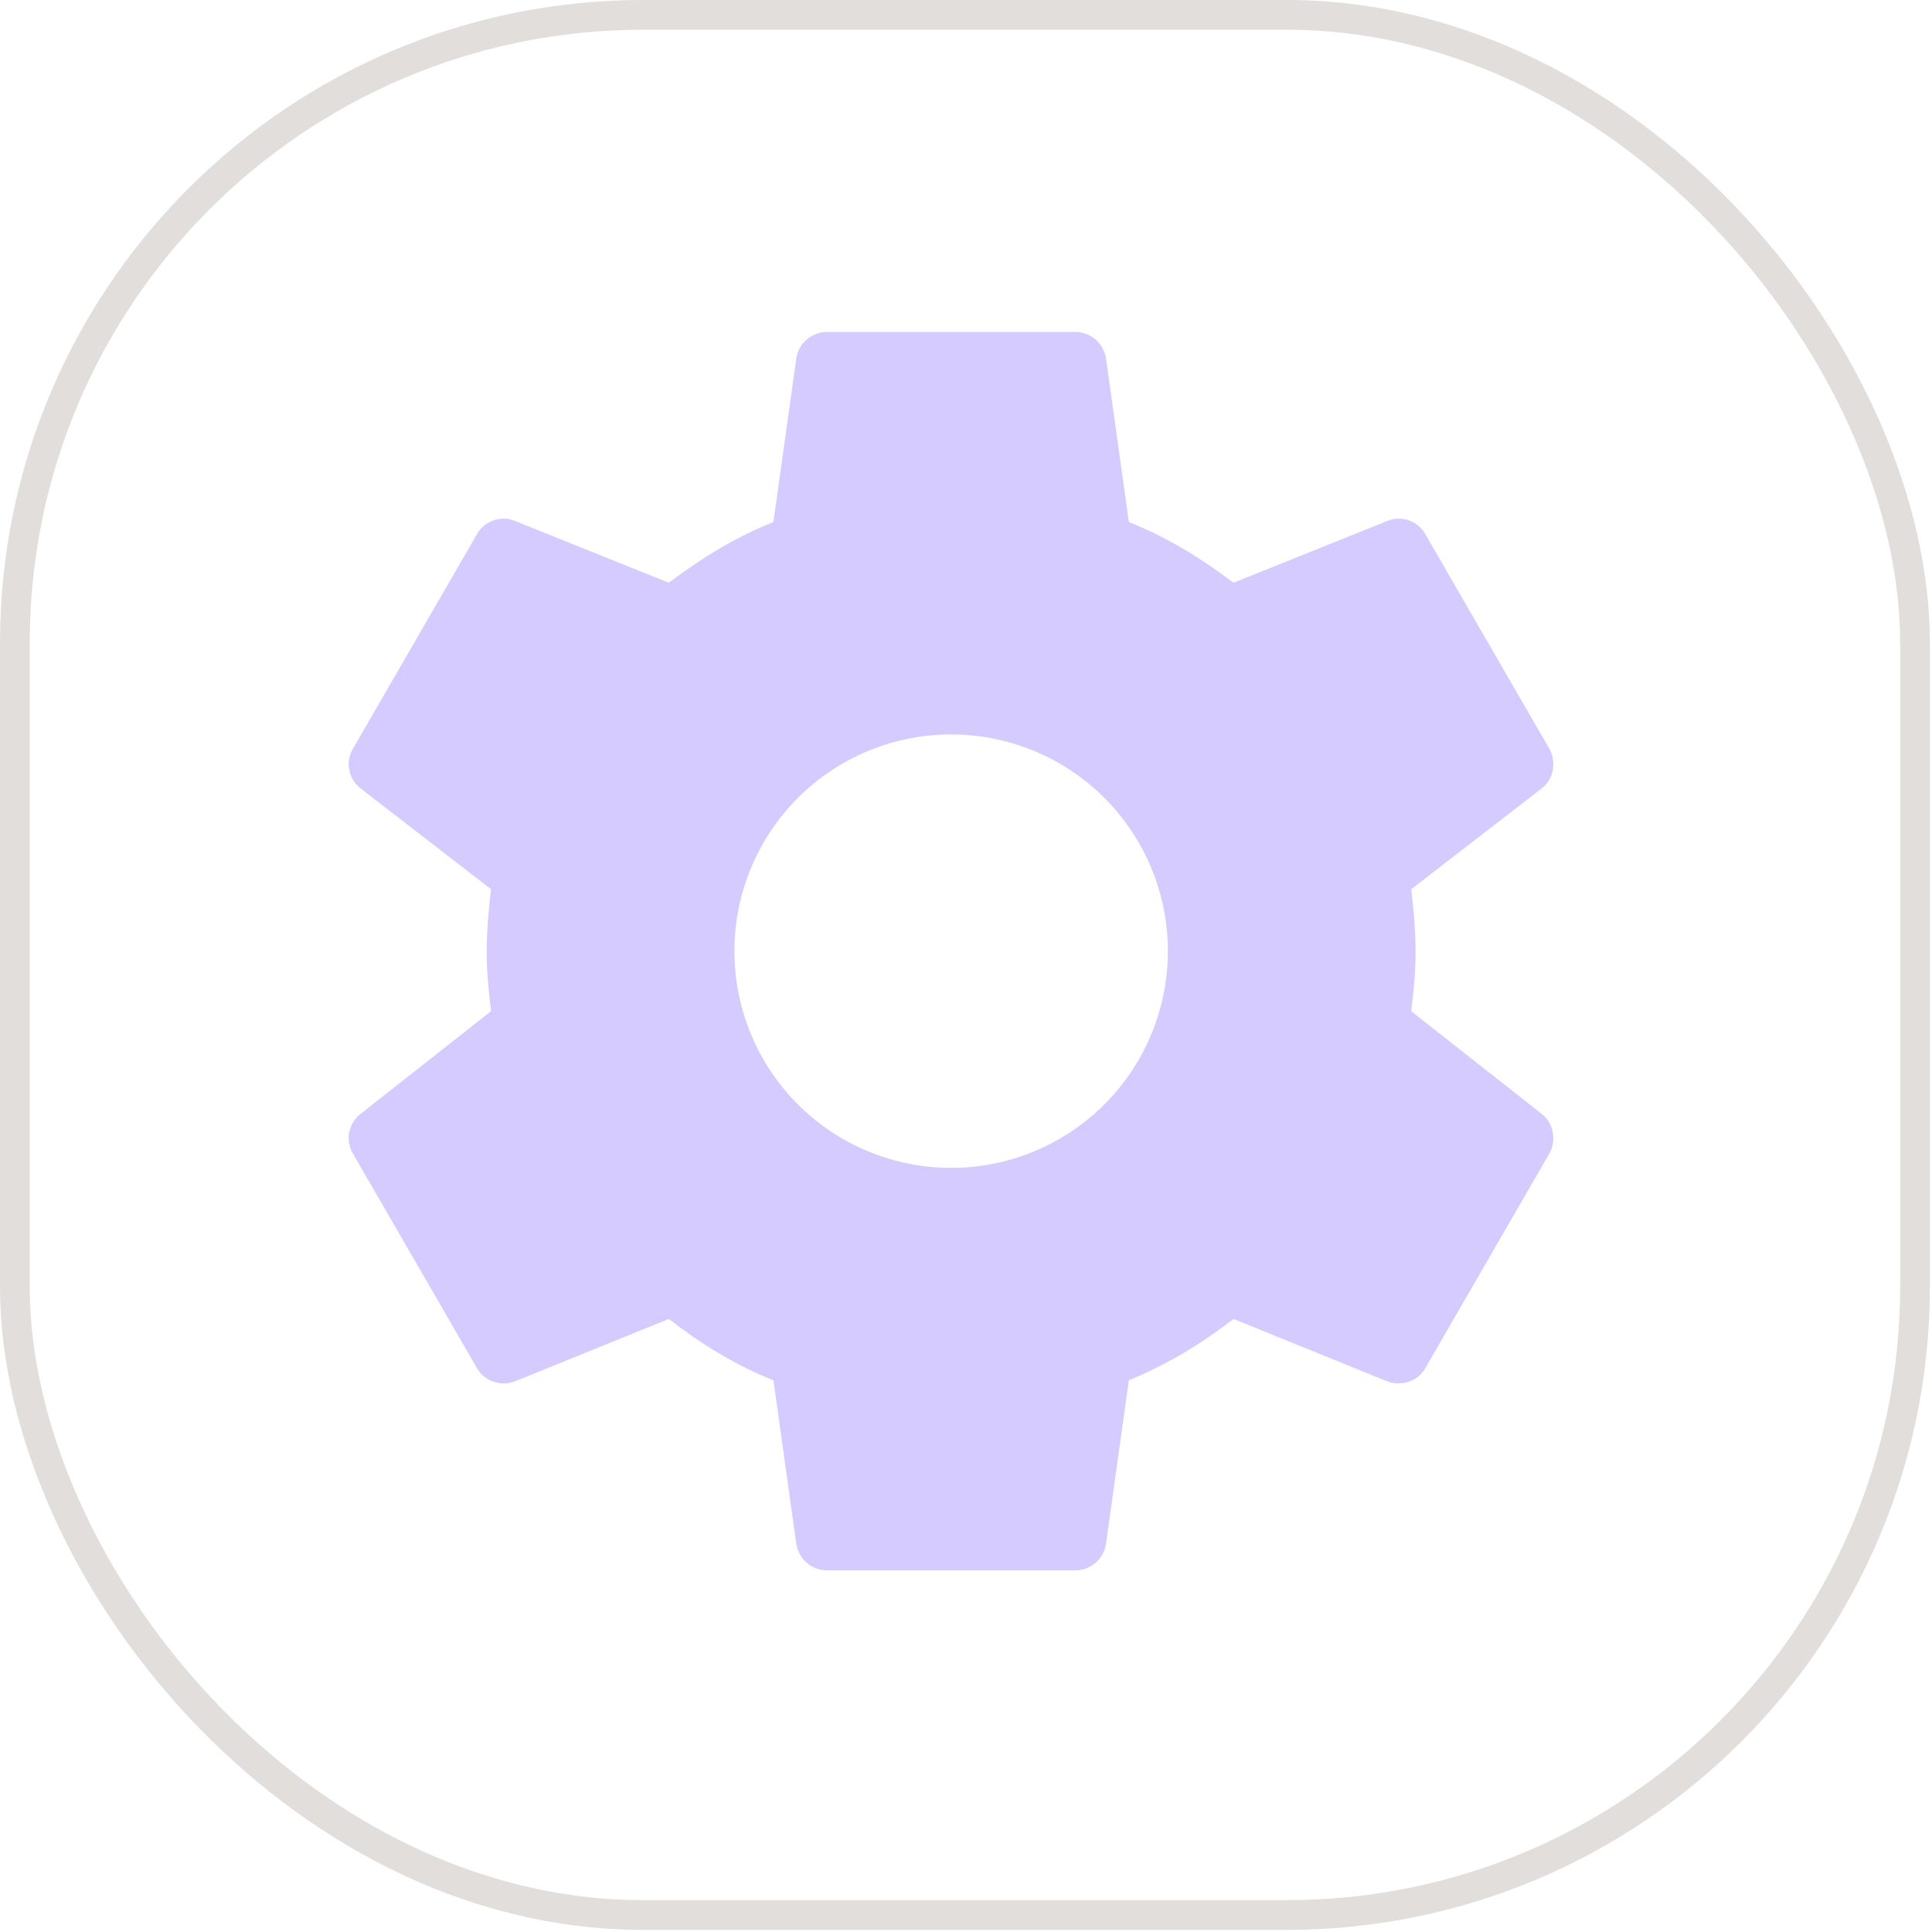<?xml version="1.0" encoding="utf-8"?>
<svg xmlns="http://www.w3.org/2000/svg" fill="none" height="65" viewBox="0 0 65 65" width="65">
<path d="M32 39.292C30.066 39.292 28.212 38.524 26.844 37.156C25.477 35.789 24.708 33.934 24.708 32C24.708 30.067 25.477 28.212 26.844 26.844C28.212 25.477 30.066 24.709 32 24.709C33.934 24.709 35.788 25.477 37.156 26.844C38.523 28.212 39.292 30.067 39.292 32C39.292 33.934 38.523 35.789 37.156 37.156C35.788 38.524 33.934 39.292 32 39.292ZM47.479 34.021C47.562 33.355 47.625 32.688 47.625 32C47.625 31.313 47.562 30.625 47.479 29.917L51.875 26.521C52.271 26.209 52.375 25.646 52.125 25.188L47.958 17.98C47.708 17.521 47.146 17.334 46.688 17.521L41.5 19.605C40.417 18.792 39.292 18.084 37.979 17.563L37.208 12.042C37.166 11.797 37.038 11.574 36.847 11.414C36.657 11.254 36.416 11.166 36.167 11.167H27.833C27.312 11.167 26.875 11.542 26.792 12.042L26.021 17.563C24.708 18.084 23.583 18.792 22.5 19.605L17.312 17.521C16.854 17.334 16.292 17.521 16.042 17.98L11.875 25.188C11.604 25.646 11.729 26.209 12.125 26.521L16.521 29.917C16.438 30.625 16.375 31.313 16.375 32C16.375 32.688 16.438 33.355 16.521 34.021L12.125 37.48C11.729 37.792 11.604 38.355 11.875 38.813L16.042 46.021C16.292 46.48 16.854 46.646 17.312 46.48L22.5 44.375C23.583 45.209 24.708 45.917 26.021 46.438L26.792 51.959C26.875 52.459 27.312 52.834 27.833 52.834H36.167C36.688 52.834 37.125 52.459 37.208 51.959L37.979 46.438C39.292 45.896 40.417 45.209 41.5 44.375L46.688 46.48C47.146 46.646 47.708 46.48 47.958 46.021L52.125 38.813C52.375 38.355 52.271 37.792 51.875 37.48L47.479 34.021Z" fill="#D5CBFF"/>
<rect height="63.929" rx="21.143" stroke="#E1DEDC" width="63.929" x="0.5" y="0.5"/>
</svg>